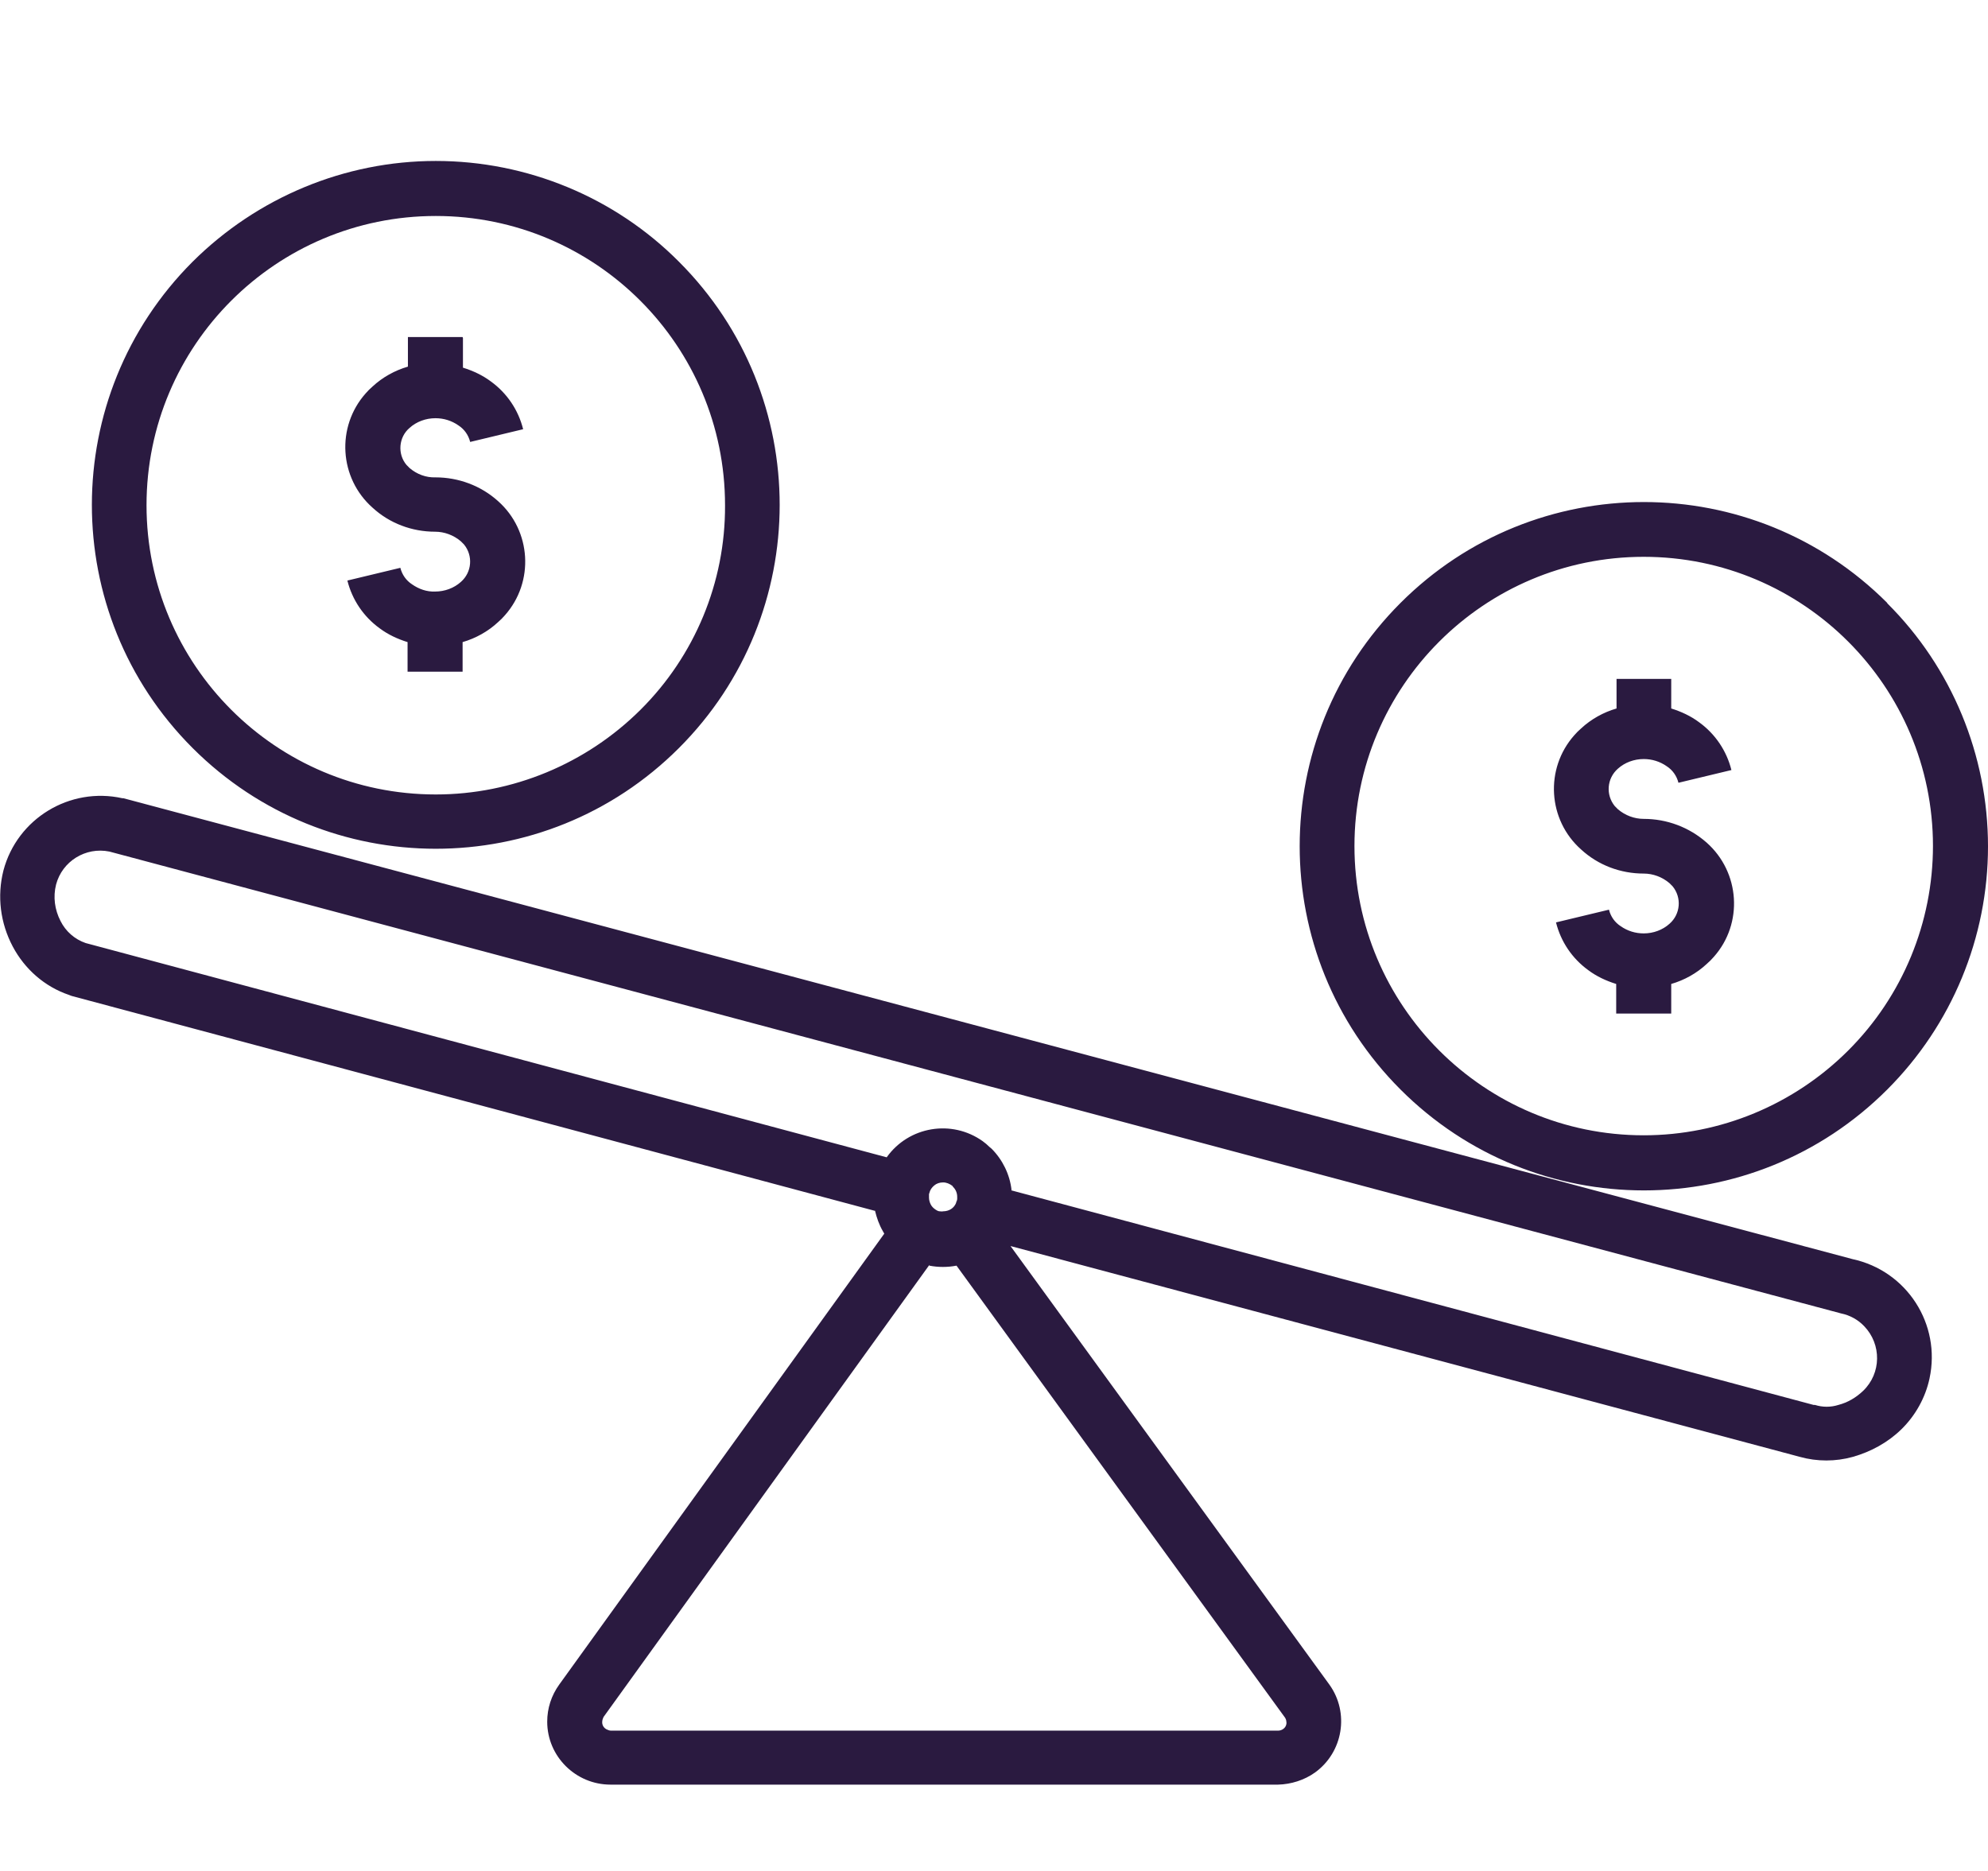 <?xml version="1.0" encoding="UTF-8"?>
<svg xmlns="http://www.w3.org/2000/svg" id="Layer_1" viewBox="0 0 57.8 54.39">
  <defs>
    <style>
      .cls-1 {
        fill: #2a1a40;
        fill-rule: evenodd;
      }
    </style>
  </defs>
  <path class="cls-1" d="M21.08,14.69c0-4.64-3.76-8.41-8.41-8.41-4.64,0-8.41,3.76-8.41,8.41,0,4.64,3.76,8.41,8.41,8.41,2.23,0,4.37-.89,5.95-2.46,1.58-1.57,2.47-3.71,2.46-5.94ZM48.59,19.74v.86c.29.09.57.22.81.4.47.34.8.83.94,1.39l-1.54.37c-.05-.2-.17-.37-.34-.48-.2-.14-.43-.21-.67-.21-.28,0-.55.1-.75.28-.32.28-.36.76-.09,1.09.03.03.06.06.09.09.21.18.48.28.75.28.67,0,1.32.24,1.83.69.97.86,1.07,2.35.21,3.32-.06.07-.13.14-.21.21-.29.27-.65.47-1.03.58v.86h-1.6v-.86c-.29-.09-.57-.22-.81-.4-.47-.34-.8-.83-.94-1.39l1.54-.37c.05.2.17.37.34.48.2.14.43.21.67.21.28,0,.55-.1.75-.28.32-.28.36-.76.09-1.09-.03-.03-.06-.06-.09-.09-.21-.18-.48-.28-.75-.28-.67,0-1.32-.24-1.82-.7-.97-.86-1.06-2.35-.2-3.32.06-.07.13-.14.2-.2.29-.27.65-.47,1.03-.58v-.86h1.59ZM13.46,9.83v.86c.29.09.57.22.81.4.47.34.8.83.94,1.39l-1.54.37c-.05-.2-.17-.37-.34-.48-.2-.14-.43-.21-.67-.21-.28,0-.55.1-.75.28-.32.27-.36.76-.09,1.08.03.03.06.06.09.09.21.18.48.28.75.27.67,0,1.32.24,1.82.69.97.86,1.06,2.35.2,3.32-.06.07-.13.14-.2.2-.29.27-.65.47-1.03.58v.86h-1.6v-.86c-.29-.09-.57-.22-.81-.4-.47-.34-.8-.83-.94-1.39l1.54-.37c.05.2.17.37.34.48.2.14.43.22.67.21.28,0,.55-.1.75-.28.32-.28.36-.76.09-1.09-.03-.03-.06-.06-.09-.09-.21-.18-.48-.28-.75-.28-.67,0-1.32-.24-1.82-.7-.97-.86-1.06-2.35-.2-3.32.06-.07.13-.14.2-.2.29-.27.65-.47,1.03-.58v-.86h1.59ZM27.01,34.72s0,.03,0,.05h0v.05c0,.07.02.14.05.2.03.06.08.11.14.15l.05.03s.04.02.07.02c.03,0,.07.01.1,0,.17,0,.32-.09.38-.25,0-.02,0-.03.02-.05h0s0-.03.01-.05v-.07c0-.11-.04-.21-.12-.29l-.02-.03c-.08-.06-.17-.1-.27-.1-.1,0-.19.03-.26.09-.07.06-.12.13-.14.22h0ZM25.45,35.21L2.09,28.96s-.06-.02-.08-.03c-.71-.24-1.29-.75-1.64-1.41-.36-.68-.46-1.46-.27-2.21.4-1.51,1.93-2.44,3.46-2.1h.03s50.27,13.4,50.27,13.4c1.58.34,2.58,1.89,2.24,3.47-.12.56-.41,1.08-.82,1.48-.39.38-.88.65-1.41.8-.5.14-1.04.14-1.54,0h0l-22.95-6.13,9.27,12.75h0c.59.82.4,1.97-.42,2.56-.31.22-.69.34-1.07.35h-19.41c-1.01,0-1.84-.82-1.84-1.83,0-.39.12-.76.35-1.08l9.45-13.11-.04-.07c-.11-.19-.18-.39-.23-.6h0ZM29.4,34.61l23.33,6.24h.04c.22.07.46.07.68,0,.27-.07.51-.21.72-.41.53-.51.54-1.35.03-1.88-.18-.19-.42-.32-.67-.37L3.18,24.76c-.69-.14-1.37.28-1.55.96-.09.36-.04.73.13,1.06.15.3.41.53.73.64l23.29,6.23c.64-.9,1.89-1.11,2.79-.47.07.05.14.11.2.17l.06.05c.32.32.53.75.58,1.2h0ZM27.02,36.78l-9.47,13.14s-.04.08-.04.13c-.01.09.03.18.12.23.04.02.09.04.13.04h19.4c.09,0,.18-.05.22-.13.02-.04.03-.09.02-.13,0-.04-.02-.09-.04-.12h0l-9.55-13.14c-.26.05-.53.05-.79,0h0ZM56.2,24.6c0-4.64-3.77-8.41-8.41-8.41s-8.41,3.77-8.41,8.41,3.77,8.41,8.41,8.41c2.23,0,4.37-.89,5.95-2.47,1.58-1.58,2.46-3.72,2.46-5.95ZM54.87,17.53c-3.91-3.91-10.24-3.91-14.15,0-3.91,3.91-3.91,10.24,0,14.15,3.91,3.91,10.24,3.91,14.15,0,1.88-1.88,2.93-4.42,2.93-7.07,0-2.65-1.05-5.2-2.93-7.07ZM19.74,7.61c3.91,3.91,3.9,10.24,0,14.14-3.91,3.91-10.24,3.9-14.14,0-3.91-3.91-3.9-10.24,0-14.14,1.88-1.87,4.42-2.93,7.07-2.93,2.65,0,5.2,1.05,7.07,2.93Z"></path>
</svg>
